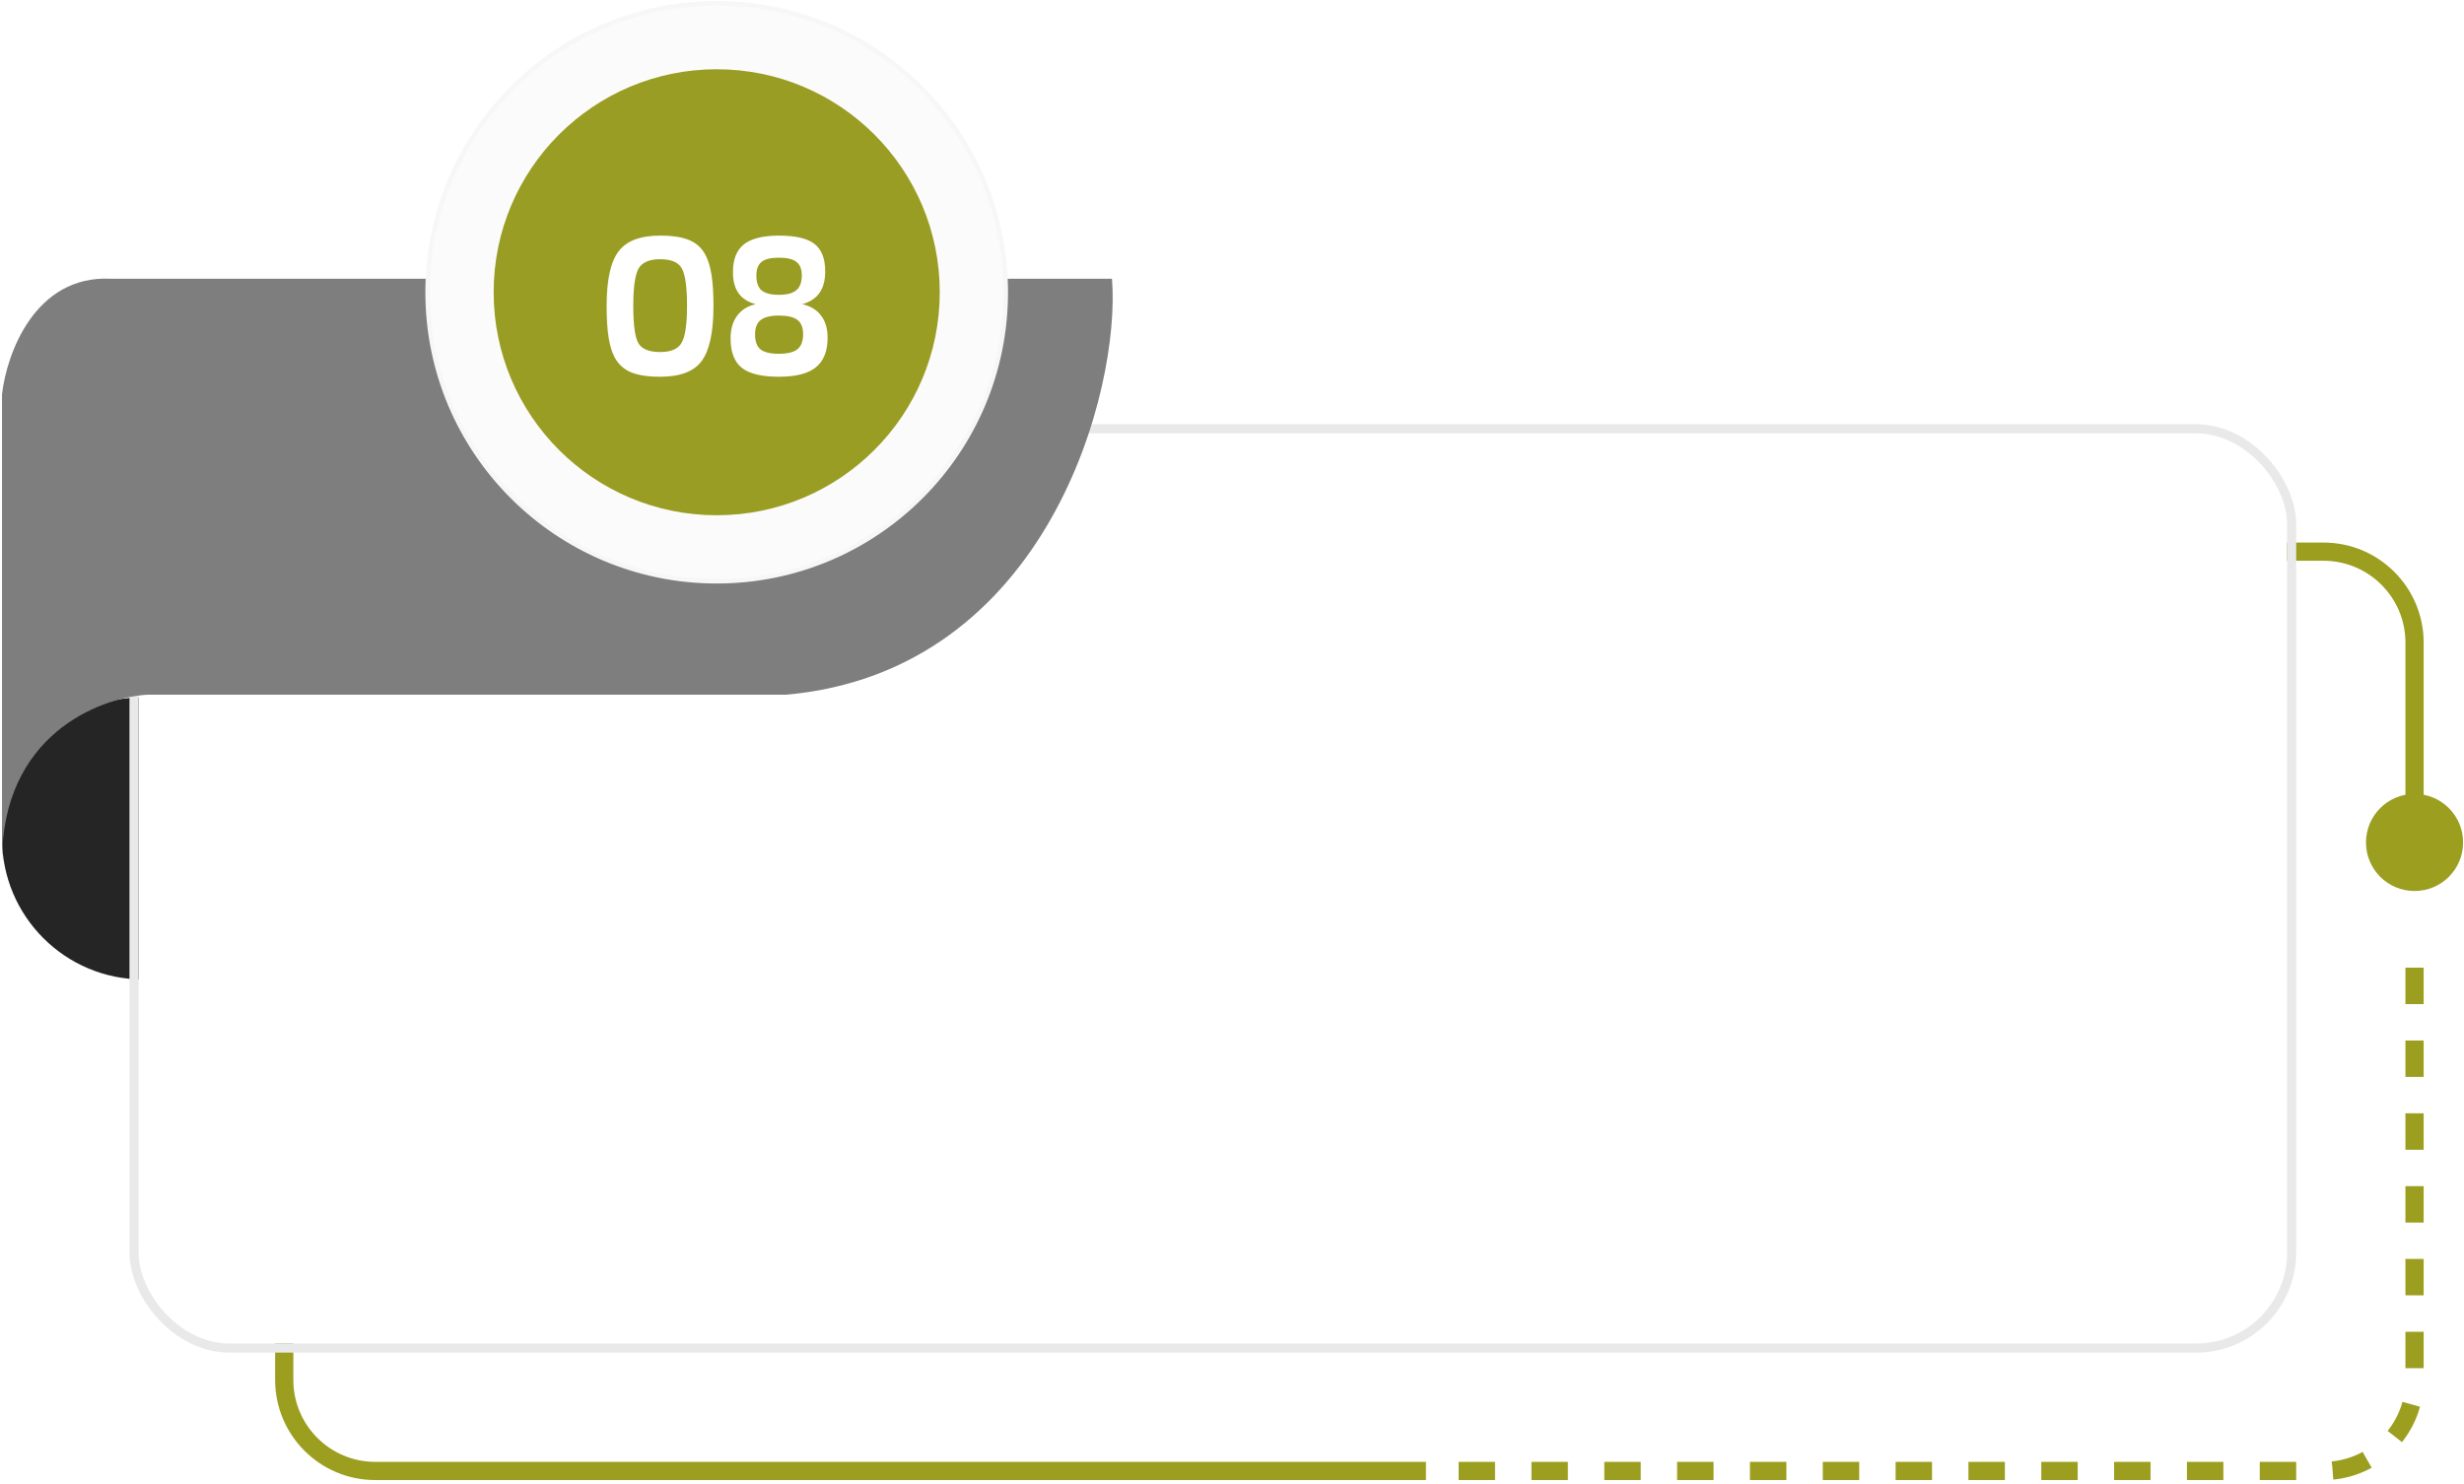 <svg width="249" height="150" viewBox="0 0 249 150" fill="none" xmlns="http://www.w3.org/2000/svg">
<circle cx="14.463" cy="84.74" r="14.26" fill="#252525"/>
<path d="M239.096 85.153C239.096 87.863 241.293 90.059 244.003 90.059C246.713 90.059 248.909 87.863 248.909 85.153C248.909 82.443 246.713 80.246 244.003 80.246C241.293 80.246 239.096 82.443 239.096 85.153ZM244.923 85.153V64.96H243.083V85.153H244.923ZM234.803 54.84H37.923V56.68H234.803V54.84ZM27.803 64.96V139.48H29.643V64.96H27.803ZM37.923 149.6H144.101V147.76H37.923V149.6ZM27.803 139.48C27.803 145.069 32.334 149.6 37.923 149.6V147.76C33.35 147.76 29.643 144.053 29.643 139.48H27.803ZM37.923 54.84C32.334 54.84 27.803 59.371 27.803 64.96H29.643C29.643 60.387 33.35 56.68 37.923 56.68V54.84ZM244.923 64.96C244.923 59.371 240.392 54.84 234.803 54.84V56.68C239.376 56.68 243.083 60.387 243.083 64.96H244.923Z" fill="#9B9E1E"/>
<g filter="url(#filter0_d_4796_44762)">
<rect x="14.004" y="40.12" width="217.12" height="92" rx="9.2" fill="white"/>
<rect x="13.544" y="39.66" width="218.04" height="92.92" rx="9.66" stroke="#E9E9E9" stroke-width="0.92"/>
</g>
<path d="M147.402 148.68H234.802C239.883 148.68 244.002 144.561 244.002 139.48V96.24" stroke="#9B9E1E" stroke-width="1.84" stroke-dasharray="3.68 3.68"/>
<path d="M0.203 39.853V87.04C0.203 74.332 9.97 70.532 14.853 70.221H79.406C105.959 67.885 113.284 39.23 112.369 28.173H11.191C3.499 27.799 0.661 35.804 0.203 39.853Z" fill="#7E7E7E"/>
<circle cx="72.425" cy="29.54" r="29.21" fill="#FBFBFB" stroke="#F7F7F7" stroke-width="0.46"/>
<circle cx="72.427" cy="29.54" r="22.54" fill="#9A9D23"/>
<path d="M72.1 30.925C72.1 33.56 71.702 35.414 70.907 36.489C70.127 37.549 68.729 38.079 66.712 38.079C65.446 38.079 64.453 37.924 63.731 37.615C63.025 37.306 62.488 36.813 62.12 36.136C61.84 35.606 61.634 34.928 61.502 34.104C61.369 33.265 61.303 32.205 61.303 30.925C61.303 28.319 61.7 26.487 62.495 25.427C63.29 24.352 64.696 23.815 66.712 23.815C67.978 23.815 68.965 23.97 69.671 24.279C70.378 24.573 70.915 25.066 71.283 25.758C71.563 26.273 71.769 26.943 71.901 27.767C72.034 28.592 72.1 29.644 72.1 30.925ZM69.428 30.925C69.428 29.011 69.251 27.745 68.898 27.127C68.56 26.509 67.831 26.2 66.712 26.2C65.623 26.2 64.894 26.516 64.526 27.149C64.173 27.782 63.996 29.041 63.996 30.925C63.996 32.824 64.166 34.075 64.504 34.678C64.858 35.282 65.594 35.584 66.712 35.584C67.802 35.584 68.523 35.274 68.876 34.656C69.244 34.023 69.428 32.779 69.428 30.925ZM83.633 34.126C83.633 35.495 83.236 36.496 82.441 37.129C81.66 37.762 80.417 38.079 78.709 38.079C76.972 38.079 75.721 37.777 74.956 37.173C74.205 36.57 73.829 35.576 73.829 34.193C73.829 33.265 74.05 32.507 74.492 31.918C74.933 31.315 75.559 30.925 76.369 30.748C75.588 30.542 75.007 30.167 74.624 29.622C74.242 29.077 74.058 28.356 74.072 27.458C74.072 26.207 74.44 25.287 75.176 24.698C75.927 24.109 77.105 23.815 78.709 23.815C80.387 23.815 81.587 24.095 82.308 24.654C83.029 25.213 83.39 26.141 83.39 27.436C83.39 28.334 83.199 29.055 82.816 29.6C82.433 30.145 81.852 30.527 81.072 30.748C81.896 30.925 82.529 31.307 82.971 31.896C83.412 32.47 83.633 33.214 83.633 34.126ZM81.028 27.834C81.028 27.201 80.844 26.744 80.476 26.465C80.122 26.185 79.534 26.045 78.709 26.045C77.9 26.045 77.318 26.185 76.965 26.465C76.612 26.744 76.435 27.208 76.435 27.856C76.435 28.547 76.612 29.048 76.965 29.357C77.333 29.651 77.914 29.799 78.709 29.799C79.519 29.799 80.108 29.644 80.476 29.335C80.844 29.026 81.028 28.525 81.028 27.834ZM81.16 33.773C81.16 33.111 80.969 32.632 80.586 32.338C80.203 32.043 79.578 31.896 78.709 31.896C77.855 31.896 77.237 32.051 76.855 32.36C76.487 32.654 76.302 33.14 76.302 33.817C76.302 34.509 76.487 35.01 76.855 35.319C77.237 35.613 77.855 35.76 78.709 35.76C79.578 35.76 80.203 35.606 80.586 35.297C80.969 34.987 81.16 34.48 81.16 33.773Z" fill="white"/>
<defs>
<filter id="filter0_d_4796_44762" x="9.402" y="39.2" width="226.321" height="101.2" filterUnits="userSpaceOnUse" color-interpolation-filters="sRGB">
<feFlood flood-opacity="0" result="BackgroundImageFix"/>
<feColorMatrix in="SourceAlpha" type="matrix" values="0 0 0 0 0 0 0 0 0 0 0 0 0 0 0 0 0 0 127 0" result="hardAlpha"/>
<feOffset dy="3.68"/>
<feGaussianBlur stdDeviation="1.84"/>
<feComposite in2="hardAlpha" operator="out"/>
<feColorMatrix type="matrix" values="0 0 0 0 0 0 0 0 0 0 0 0 0 0 0 0 0 0 0.1 0"/>
<feBlend mode="normal" in2="BackgroundImageFix" result="effect1_dropShadow_4796_44762"/>
<feBlend mode="normal" in="SourceGraphic" in2="effect1_dropShadow_4796_44762" result="shape"/>
</filter>
</defs>
</svg>
